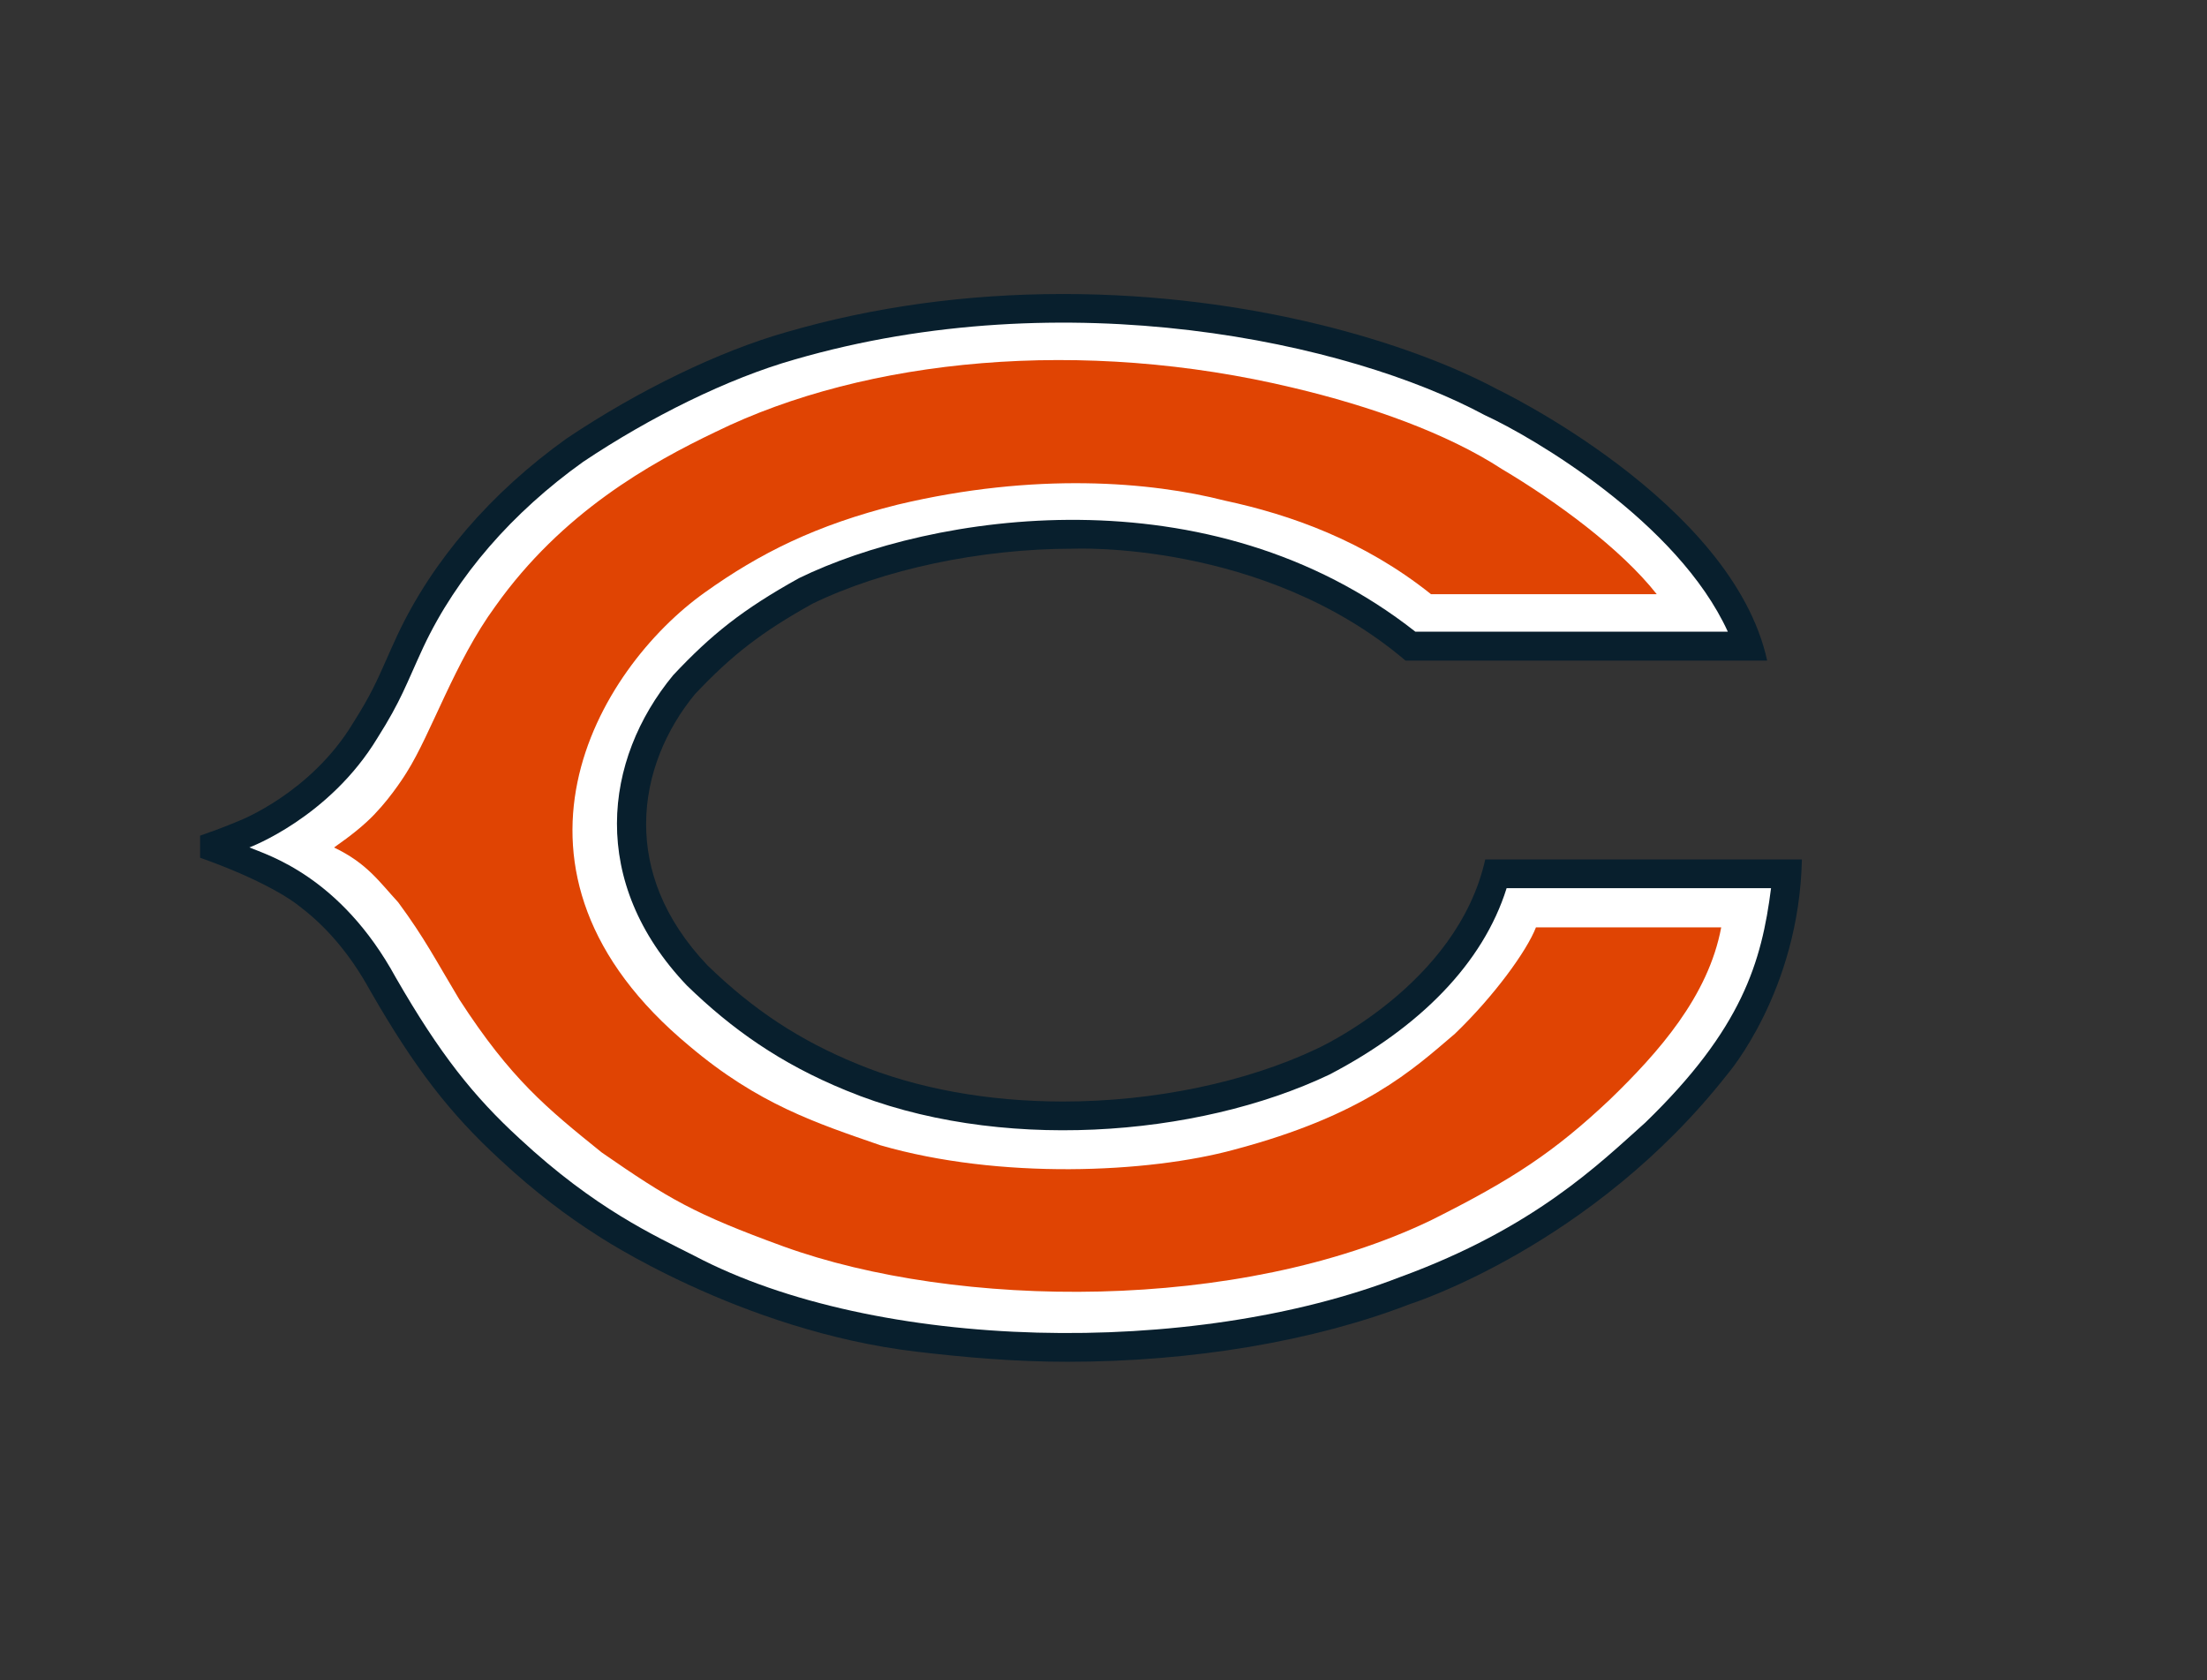 <svg viewBox="112.57 236.016 426.497 324.72" version="1.1" xmlns="http://www.w3.org/2000/svg" id="Layer_1" style="max-height: 500px" width="426.497" height="324.72">
  
  <rect x="112.57" y="236.016" width="426.497" height="324.72" fill="#333333" stroke="none"/>
  
  <defs>
    <style>
      .st0 {
        fill: #081f2d;
      }

      .st1 {
        fill: #e04403;
      }

      .st2 {
        fill: #fff;
      }
    </style>
  </defs>
  <path d="M151.24,397.48v4.29c5.8,2.05,10.09,4,13.14,5.6,0,0,3.98,2.01,6.45,4.08,4.31,3.32,9.1,8.36,13.34,16.12l.03.05.03.05c8.46,14.69,15.24,23.5,25.02,32.48,6.82,6.34,13.04,10.95,18.51,14.44,0,0,27.67,18.59,61.93,22.63,9.28,1.1,19.03,1.95,29.12,1.95,24.15,0,47.69-3.97,66.29-11.17,0,0,35.21-11.13,61.33-44.45,0,0,13.81-15.99,14.35-41.45h-61.19c-5.44,24.34-32.54,36.58-32.54,36.58-13.66,6.49-31.52,10.2-49.02,10.2-14.58,0-28.36-2.52-39.84-7.28-11.11-4.55-20.03-10.42-28.91-19.04-8.61-9.08-11.87-18.56-11.85-27.36.02-9.54,3.89-18.28,9.41-25.01,7.15-7.6,12.92-12.04,22.71-17.5,13.72-6.66,32.52-10.64,50.31-10.64,0,0,36.85-1.73,64.32,21.62h69.89c-6.73-30.73-52.12-52.41-52.12-52.41-16.68-8.93-47.44-18.43-83.98-18.43-18.64,0-36.63,2.48-53.45,7.37-13,3.7-28.46,11.18-42.38,20.5l-.07.05-.07.05c-14.58,10.44-25.86,23.54-32.62,37.91-.84,1.81-1.53,3.36-2.13,4.73-1.88,4.24-3.12,7.04-6.4,12.21l-.03.05-.03.05c-8.14,13.48-21.81,18.79-21.94,18.85,0,0-3.36,1.45-7.59,2.89Z" class="st0"/>
  <path d="M160.79,399.79c3.4,1.44,17.54,5.52,28.25,25.11,8.53,14.82,15.06,22.99,23.96,31.16,14.64,13.61,26.14,18.75,33.76,22.63,35.09,18.51,96.14,19.72,136.37,4.11,26.02-9.5,38.57-21.98,47.37-29.83,18.77-18.17,22.51-31.1,24.32-45.32h-51.1c-4.54,14.52-16.81,26.92-34.2,36-25.71,12.25-64.43,15.12-93.47,3.08-12.71-5.2-22.08-11.86-30.74-20.27-19-19.96-16.15-43.62-2.66-59.96,7.38-7.87,13.43-12.71,24.32-18.76,25.41-12.4,79.21-21.08,119.12,10.35h60.38c-9.68-21.18-37.63-37.57-47.01-41.87-26.32-14.16-80.92-25.96-133.4-10.71-12.86,3.66-27.83,11.07-40.84,19.78-13.61,9.74-24.35,21.99-30.83,35.76-3.36,7.26-4.27,10.29-8.86,17.54-9.32,15.43-24.75,21.18-24.75,21.18Z" class="st2"/>
  <path d="M185.01,393.3c-2.03,2.13-4.52,4.13-7.89,6.49,6.35,3.02,8.77,6.65,12.4,10.59,5.14,6.96,7.26,11.19,11.8,18.75,9.98,15.43,16.94,21.05,27.53,29.59,13.01,9.01,17.85,11.86,35.09,18.15,33.58,12.16,88.03,12.77,125.12-5.02,15.85-7.92,23.87-13.23,34.61-23.35,9.36-9.06,19.03-19.93,21.52-33.28h-35.8c-1.75,4.54-8.11,13.31-15.67,20.57-8.17,6.96-17.54,15.73-42.65,22.39-16.64,4.54-45.37,5.81-68.37-.85-12.4-4.29-23.6-7.93-36.91-19.18-40.84-33.88-17.85-72.84,3.02-87.67,10.59-7.56,21.48-13.01,37.21-16.94,26.62-6.35,49.01-4.42,63.22-.79,12.7,2.72,26.92,7.74,39.87,18.09h43.62c-6.96-8.83-19.36-17.91-29.95-24.2-10.59-6.9-25.41-12.16-40.23-15.67-40.84-9.8-82.58-5.75-111.62,8.47-12.69,6.07-29.76,15.59-42.65,33.76-7.87,10.76-12.33,24.48-17.12,32.07,0,0-2.65,4.37-6.15,8.02Z" class="st1"/>
</svg>